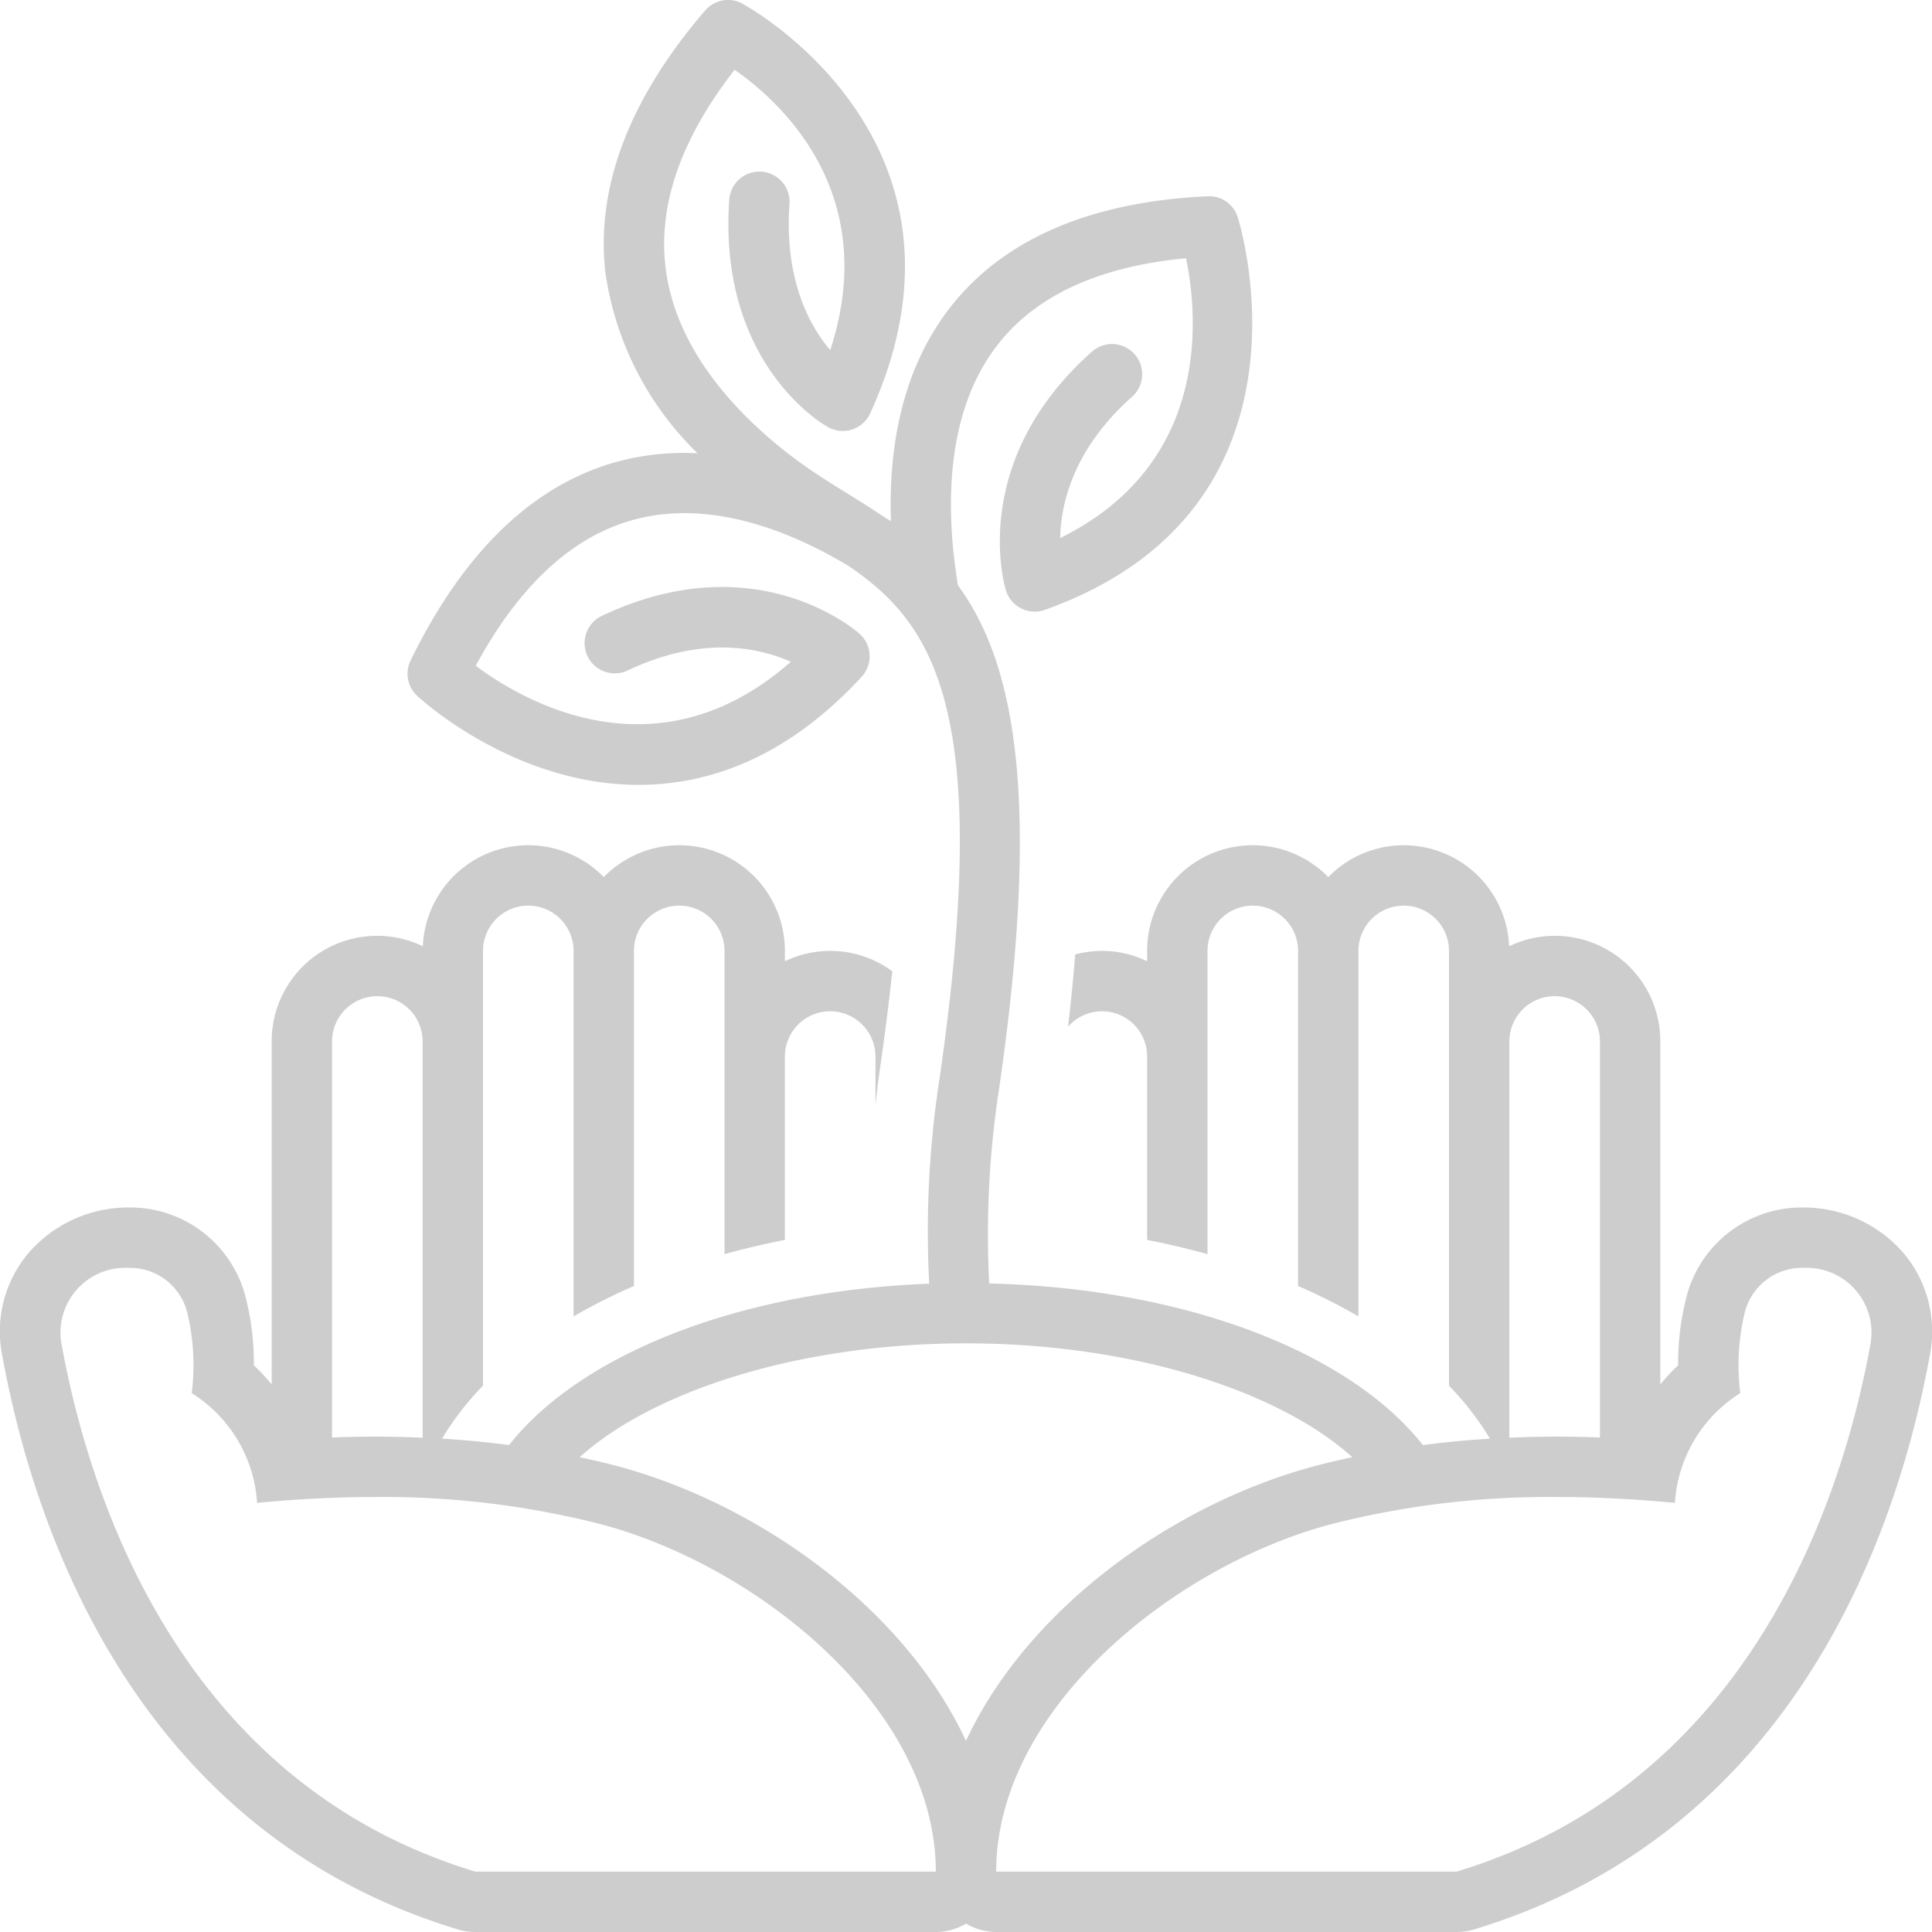 <svg height='100px' width='100px'  fill="#cdcdcd" xmlns="http://www.w3.org/2000/svg" data-name="Layer 1" viewBox="0 0 128 128" x="0px" y="0px"><title>startup and development 02 final</title><path d="M30.337,127.829A4.001,4.001,0,0,0,31.496,128H62a3.959,3.959,0,0,0,2.001-.555A3.956,3.956,0,0,0,66,128H96.504a4.001,4.001,0,0,0,1.159-.171c21.424-6.483,28.111-26.614,30.191-38.037a8.062,8.062,0,0,0-1.702-6.729A8.736,8.736,0,0,0,119.498,80a7.886,7.886,0,0,0-7.811,6.105,17.58,17.58,0,0,0-.506,4.349,13.313,13.313,0,0,0-1.181,1.267V69a6.984,6.984,0,0,0-10.015-6.308,6.987,6.987,0,0,0-11.984-4.582A6.994,6.994,0,0,0,76,63v.685a6.858,6.858,0,0,0-4.767-.45q-.179,2.277-.47,4.785A2.989,2.989,0,0,1,76,70V82.147c1.372.271,2.709.584,4,.944V63a3,3,0,1,1,6,0V85.202a37.998,37.998,0,0,1,4,2.013V63a3,3,0,1,1,6,0V91.806a19.235,19.235,0,0,1,2.713,3.51q-2.269.139-4.44.425c-4.837-6.135-15.682-10.395-28.736-10.708a63.529,63.529,0,0,1,.655-12.902c2.844-19.546.955-28.343-2.736-33.367-.003-.029-.001-.057-.005-.087-.779-4.775-.928-11.432,2.797-16.027,2.556-3.154,6.699-5.014,12.329-5.54.78,3.763,1.705,13.596-8.34,18.536.05-2.277.868-5.906,4.782-9.374a2,2,0,0,0-2.652-2.994c-8.208,7.272-5.832,15.479-5.726,15.825a1.999,1.999,0,0,0,2.586,1.301C88.08,33.671,82.063,14.569,82,14.377a1.984,1.984,0,0,0-1.994-1.375c-7.647.358-13.322,2.757-16.866,7.13-3.434,4.237-4.274,9.621-4.114,14.397-.156-.098-.312-.193-.468-.288-.804-.544-1.628-1.057-2.457-1.572-1.166-.723-2.372-1.471-3.503-2.326-3.55-2.683-7.91-7.081-8.523-12.795C43.634,13.445,45.179,9.103,48.67,4.623c3.034,2.114,9.736,8.156,6.335,18.574-1.4-1.652-3.051-4.701-2.698-9.703a2,2,0,0,0-3.99-.281c-.768,10.898,6.248,14.923,6.547,15.089a1.999,1.999,0,0,0,2.79-.918C65.907,9.291,49.332.318,49.164.229a1.999,1.999,0,0,0-2.447.467c-4.999,5.818-7.226,11.631-6.62,17.278a20.783,20.783,0,0,0,6.12,12.058,16.979,16.979,0,0,0-5.236.533c-5.604,1.502-10.24,5.942-13.779,13.195a2,2,0,0,0,.435,2.34c.266.247,6.431,5.899,14.67,5.899q.337,0,.679-.013c5.162-.196,9.906-2.6,14.1-7.146a1.998,1.998,0,0,0-.139-2.849c-.277-.247-6.907-6.002-17.073-1.187a2,2,0,0,0,1.713,3.615c4.946-2.345,8.702-1.51,10.806-.574-8.876,7.806-17.756,2.59-20.875.265,2.884-5.333,6.411-8.587,10.5-9.684,5.018-1.346,10.251.707,14.199,3.065,5.553,3.798,9.605,9.397,6.016,34.06a66.277,66.277,0,0,0-.67,13.498c-12.654.482-23.109,4.694-27.835,10.688q-2.172-.283-4.44-.425a19.239,19.239,0,0,1,2.713-3.51V63a3,3,0,1,1,6,0V87.215a37.998,37.998,0,0,1,4-2.013V63a3,3,0,1,1,6,0V83.091c1.291-.36,2.628-.673,4-.944V70a3,3,0,0,1,6,0v3.178c.087-.729.165-1.448.274-2.2.351-2.41.628-4.61.841-6.629a6.933,6.933,0,0,0-7.115-.665V63a6.994,6.994,0,0,0-12-4.89A6.987,6.987,0,0,0,28.016,62.693,6.984,6.984,0,0,0,18,69V91.722a13.313,13.313,0,0,0-1.181-1.267,17.579,17.579,0,0,0-.506-4.349A7.886,7.886,0,0,0,8.502,80,8.735,8.735,0,0,0,1.848,83.062,8.062,8.062,0,0,0,.146,89.791C2.226,101.214,8.913,121.345,30.337,127.829ZM100,69a3,3,0,1,1,6,0V95.237c-.962-.034-1.916-.058-2.851-.058-1.065,0-2.111.03-3.149.074Zm3.148,30.18c2.44,0,5.043.122,7.819.39a9.276,9.276,0,0,1,4.331-7.273,14.831,14.831,0,0,1,.264-5.199A3.914,3.914,0,0,1,119.498,84a4.291,4.291,0,0,1,4.42,5.075c-1.836,10.086-7.856,29.006-27.414,34.925H66v-.002c0-10.756,11.753-20.267,22.249-23.031A58.356,58.356,0,0,1,103.148,99.18ZM64,89c10.929,0,20.666,3.102,25.593,7.542-.799.171-1.59.353-2.363.557-9.457,2.491-19.155,9.454-23.231,18.241-4.076-8.787-13.774-15.75-23.23-18.241-.773-.204-1.564-.385-2.363-.557C43.334,92.103,53.071,89,64,89ZM22,69a3,3,0,1,1,6,0V95.254c-1.037-.044-2.084-.074-3.148-.074-.935,0-1.889.023-2.852.058ZM8.502,84a3.914,3.914,0,0,1,3.936,3.098,14.831,14.831,0,0,1,.264,5.199,9.276,9.276,0,0,1,4.331,7.273c2.776-.268,5.379-.39,7.819-.39a58.351,58.351,0,0,1,14.899,1.787C50.247,103.731,62,113.241,62,123.998V124H31.496C11.937,118.081,5.918,99.161,4.081,89.075A4.291,4.291,0,0,1,8.502,84Z"></path></svg>